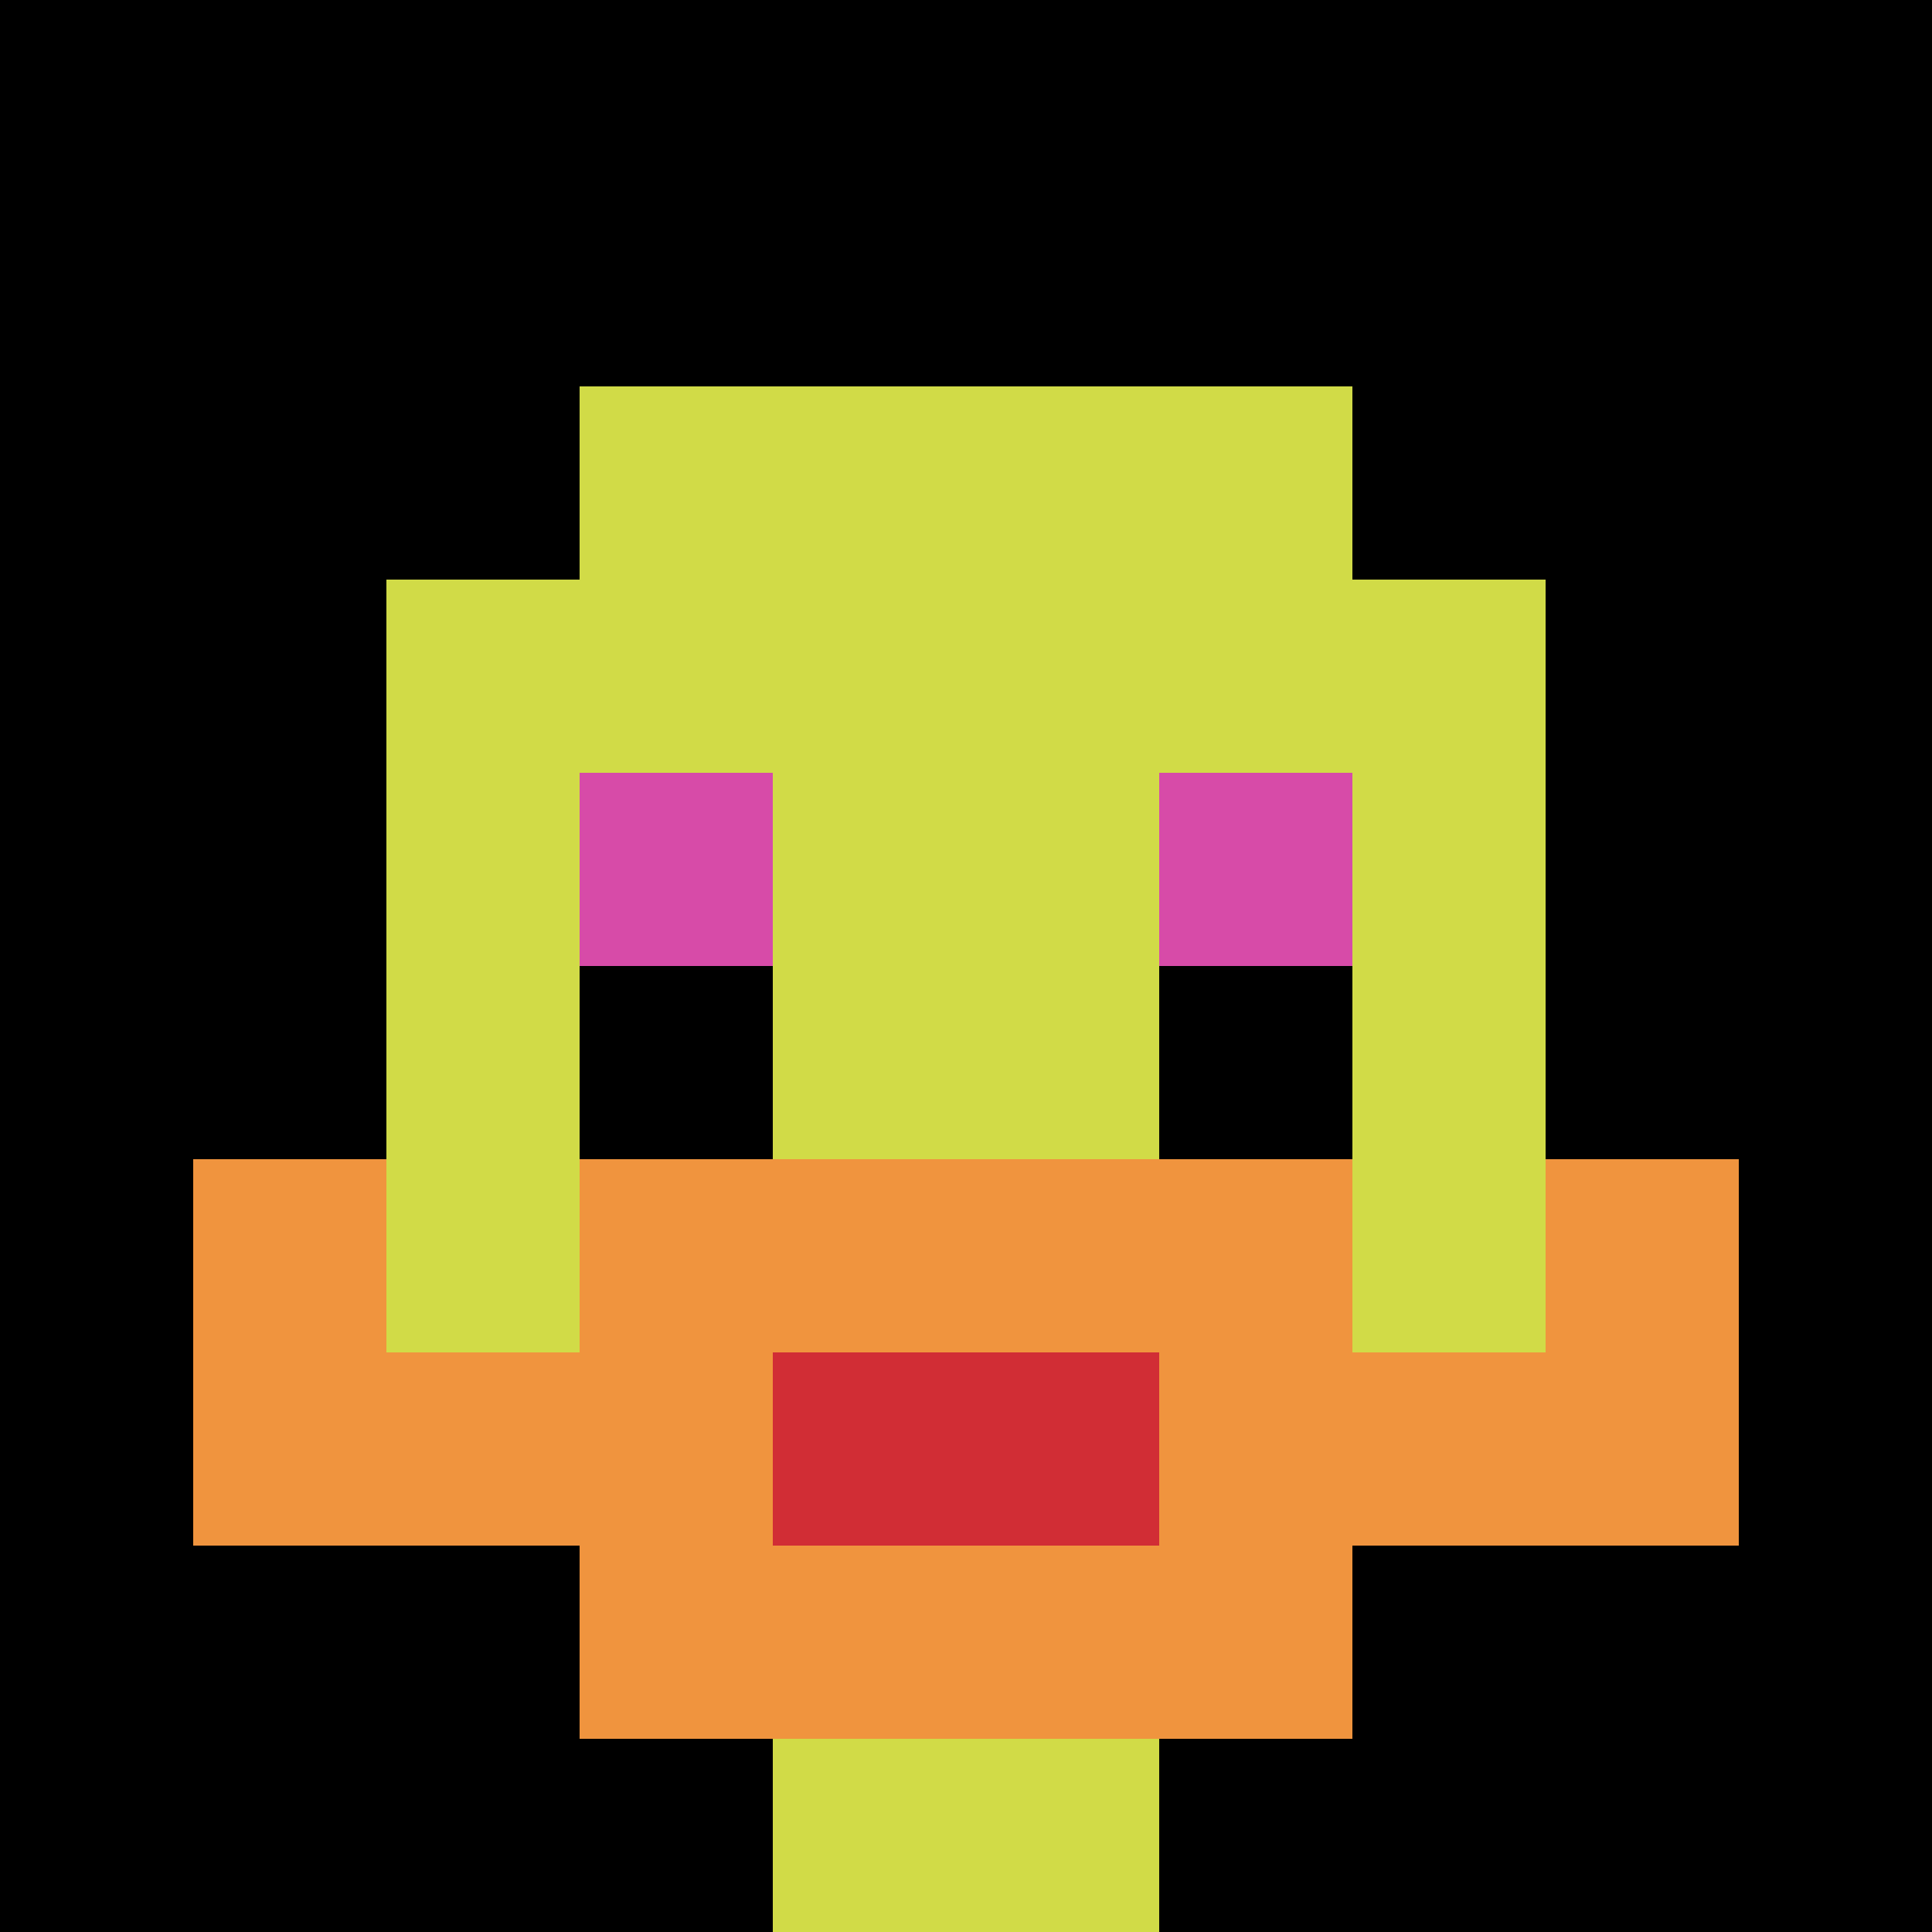 <svg xmlns="http://www.w3.org/2000/svg" version="1.1" width="1231" height="1231"><title>'goose-pfp-102325' by Dmitri Cherniak</title><desc>seed=102325
backgroundColor=#ffffff
padding=20
innerPadding=0
timeout=500
dimension=1
border=false
Save=function(){return n.handleSave()}
frame=139

Rendered at Sun Sep 15 2024 19:13:57 GMT+0200 (czas środkowoeuropejski letni)
Generated in &lt;1ms
</desc><defs></defs><rect width="100%" height="100%" fill="#ffffff"></rect><g><g id="0-0"><rect x="0" y="0" height="1231" width="1231" fill="#000000"></rect><g><rect id="0-0-3-2-4-7" x="369.3" y="246.2" width="492.4" height="861.7" fill="#D1DB47"></rect><rect id="0-0-2-3-6-5" x="246.2" y="369.3" width="738.6" height="615.5" fill="#D1DB47"></rect><rect id="0-0-4-8-2-2" x="492.4" y="984.8" width="246.2" height="246.2" fill="#D1DB47"></rect><rect id="0-0-1-7-8-1" x="123.1" y="861.7" width="984.8" height="123.1" fill="#F0943E"></rect><rect id="0-0-3-6-4-3" x="369.3" y="738.6" width="492.4" height="369.3" fill="#F0943E"></rect><rect id="0-0-4-7-2-1" x="492.4" y="861.7" width="246.2" height="123.1" fill="#D12D35"></rect><rect id="0-0-1-6-1-2" x="123.1" y="738.6" width="123.1" height="246.2" fill="#F0943E"></rect><rect id="0-0-8-6-1-2" x="984.8" y="738.6" width="123.1" height="246.2" fill="#F0943E"></rect><rect id="0-0-3-4-1-1" x="369.3" y="492.4" width="123.1" height="123.1" fill="#D74BA8"></rect><rect id="0-0-6-4-1-1" x="738.6" y="492.4" width="123.1" height="123.1" fill="#D74BA8"></rect><rect id="0-0-3-5-1-1" x="369.3" y="615.5" width="123.1" height="123.1" fill="#000000"></rect><rect id="0-0-6-5-1-1" x="738.6" y="615.5" width="123.1" height="123.1" fill="#000000"></rect></g><rect x="0" y="0" stroke="white" stroke-width="0" height="1231" width="1231" fill="none"></rect></g></g></svg>